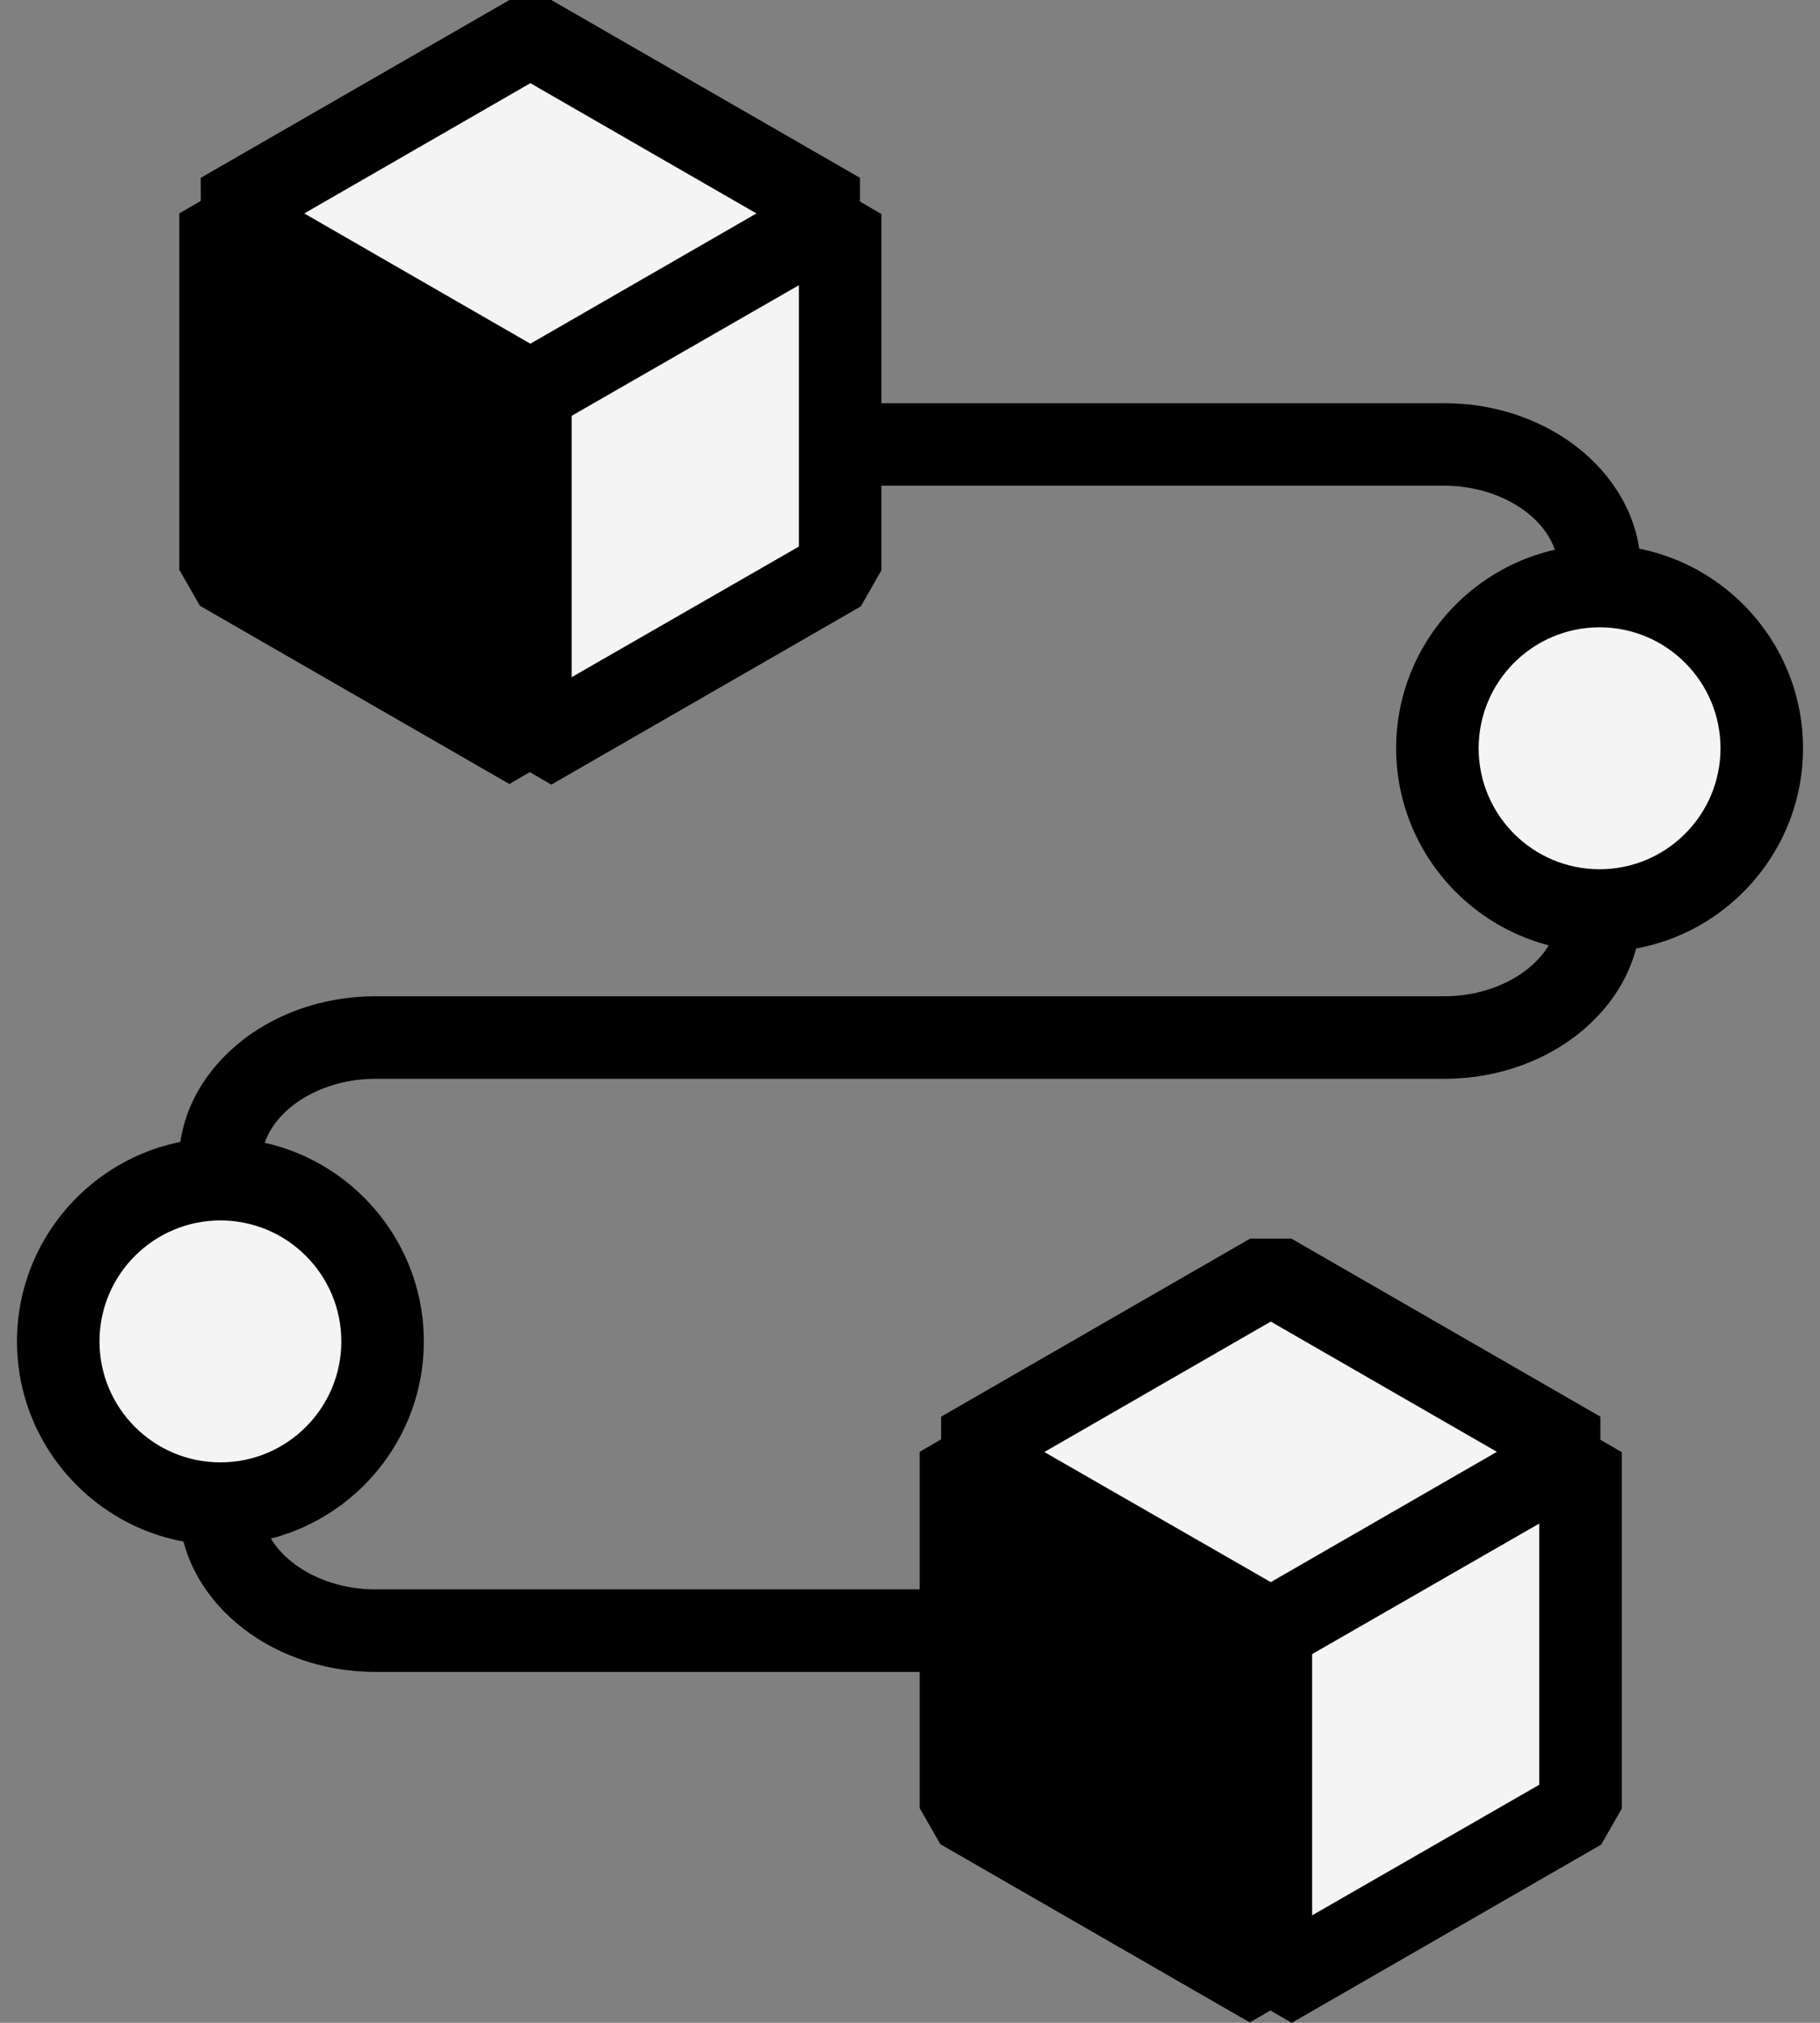 <svg width="54" height="60" viewBox="0 0 54 60" fill="none" xmlns="http://www.w3.org/2000/svg">
<rect x="0" y="0" width="54" height="60" fill="#808080" stroke="none"/>
<path d="M47.46 49.591H11.136C7.92 49.591 5.304 47.371 5.304 44.647V34.495C5.304 31.771 7.92 29.551 11.136 29.551H42.852C44.688 29.551 46.236 28.411 46.236 27.055V16.903C46.236 15.547 44.688 14.407 42.852 14.407H6.528V11.959H42.852C46.068 11.959 48.684 14.179 48.684 16.903V27.055C48.684 29.779 46.068 31.999 42.852 31.999H11.136C9.3 31.999 7.752 33.139 7.752 34.495V44.647C7.752 46.003 9.3 47.143 11.136 47.143H47.46V49.591Z" fill="black"/>
<path d="M24.926 16.904L15.734 22.196V11.624L24.926 6.344V16.916V16.904Z" fill="#F4F4F4"/>
<path d="M16.347 23.267L14.511 22.2V11.627L15.123 10.559L24.315 5.28L26.151 6.348V16.919L25.539 17.988L16.347 23.279V23.267ZM16.959 12.335V20.087L23.703 16.212V8.46L16.959 12.335Z" fill="black"/>
<path d="M15.736 22.193L6.543 16.901V6.329L15.736 11.609V22.181V22.193Z" fill="black"/>
<path d="M15.124 23.261L5.932 17.968L5.32 16.901V6.329L7.156 5.261L16.348 10.54L16.96 11.608V22.18L15.124 23.248V23.261ZM7.768 16.204L14.512 20.081V12.329L7.768 8.452V16.204Z" fill="black"/>
<path d="M15.739 11.611L6.57 6.343L15.739 1.063L24.907 6.343L15.739 11.611Z" fill="#F4F4F4"/>
<path d="M15.124 12.667L5.956 7.399V5.275L15.124 -0.005H16.348L25.516 5.275V7.399L16.348 12.667H15.124ZM9.028 6.331L15.736 10.195L22.444 6.331L15.736 2.467L9.028 6.331Z" fill="black"/>
<path d="M46.908 53.645L37.717 58.937V48.365L46.908 43.085V53.657V53.645Z" fill="#F4F4F4"/>
<path d="M38.315 59.994L36.479 58.926V48.354L37.091 47.286L46.283 42.006L48.119 43.074V53.646L47.507 54.714L38.315 60.006V59.994ZM38.927 49.062V56.814L45.671 52.938V45.186L38.927 49.062Z" fill="black"/>
<path d="M37.704 58.938L28.512 53.646V43.074L37.704 48.354V58.926V58.938Z" fill="black"/>
<path d="M37.092 59.994L27.901 54.702L27.288 53.634V43.062L29.125 41.994L38.316 47.274L38.928 48.342V58.914L37.092 59.982V59.994ZM29.736 52.938L36.48 56.814V49.062L29.736 45.186V52.938Z" fill="black"/>
<path d="M37.707 48.344L28.539 43.076L37.707 37.796L46.875 43.076L37.707 48.344Z" fill="#F4F4F4"/>
<path d="M38.316 49.411H37.092L27.924 44.144V42.02L37.092 36.739H38.316L47.484 42.02V44.144L38.316 49.411ZM30.996 43.075L37.704 46.928L44.413 43.063L37.704 39.2L30.996 43.063V43.075Z" fill="black"/>
<path d="M47.474 27.005C50.131 27.005 52.286 24.85 52.286 22.193C52.286 19.535 50.131 17.381 47.474 17.381C44.816 17.381 42.662 19.535 42.662 22.193C42.662 24.85 44.816 27.005 47.474 27.005Z" fill="#F4F4F4"/>
<path d="M47.46 28.231C44.136 28.231 41.424 25.519 41.424 22.195C41.424 18.871 44.136 16.159 47.46 16.159C50.784 16.159 53.496 18.871 53.496 22.195C53.496 25.519 50.784 28.231 47.46 28.231ZM47.46 18.607C45.48 18.607 43.872 20.215 43.872 22.195C43.872 24.175 45.48 25.783 47.46 25.783C49.44 25.783 51.048 24.175 51.048 22.195C51.048 20.215 49.44 18.607 47.46 18.607Z" fill="black"/>
<path d="M6.539 44.598C9.197 44.598 11.351 42.444 11.351 39.786C11.351 37.128 9.197 34.974 6.539 34.974C3.881 34.974 1.727 37.128 1.727 39.786C1.727 42.444 3.881 44.598 6.539 44.598Z" fill="#F4F4F4"/>
<path d="M6.54 45.824C3.216 45.824 0.504 43.112 0.504 39.788C0.504 36.464 3.216 33.752 6.54 33.752C9.864 33.752 12.575 36.464 12.575 39.788C12.575 43.112 9.864 45.824 6.54 45.824ZM6.54 36.2C4.56 36.2 2.952 37.808 2.952 39.788C2.952 41.768 4.56 43.376 6.54 43.376C8.52 43.376 10.127 41.768 10.127 39.788C10.127 37.808 8.52 36.2 6.54 36.2Z" fill="black"/>
</svg>
